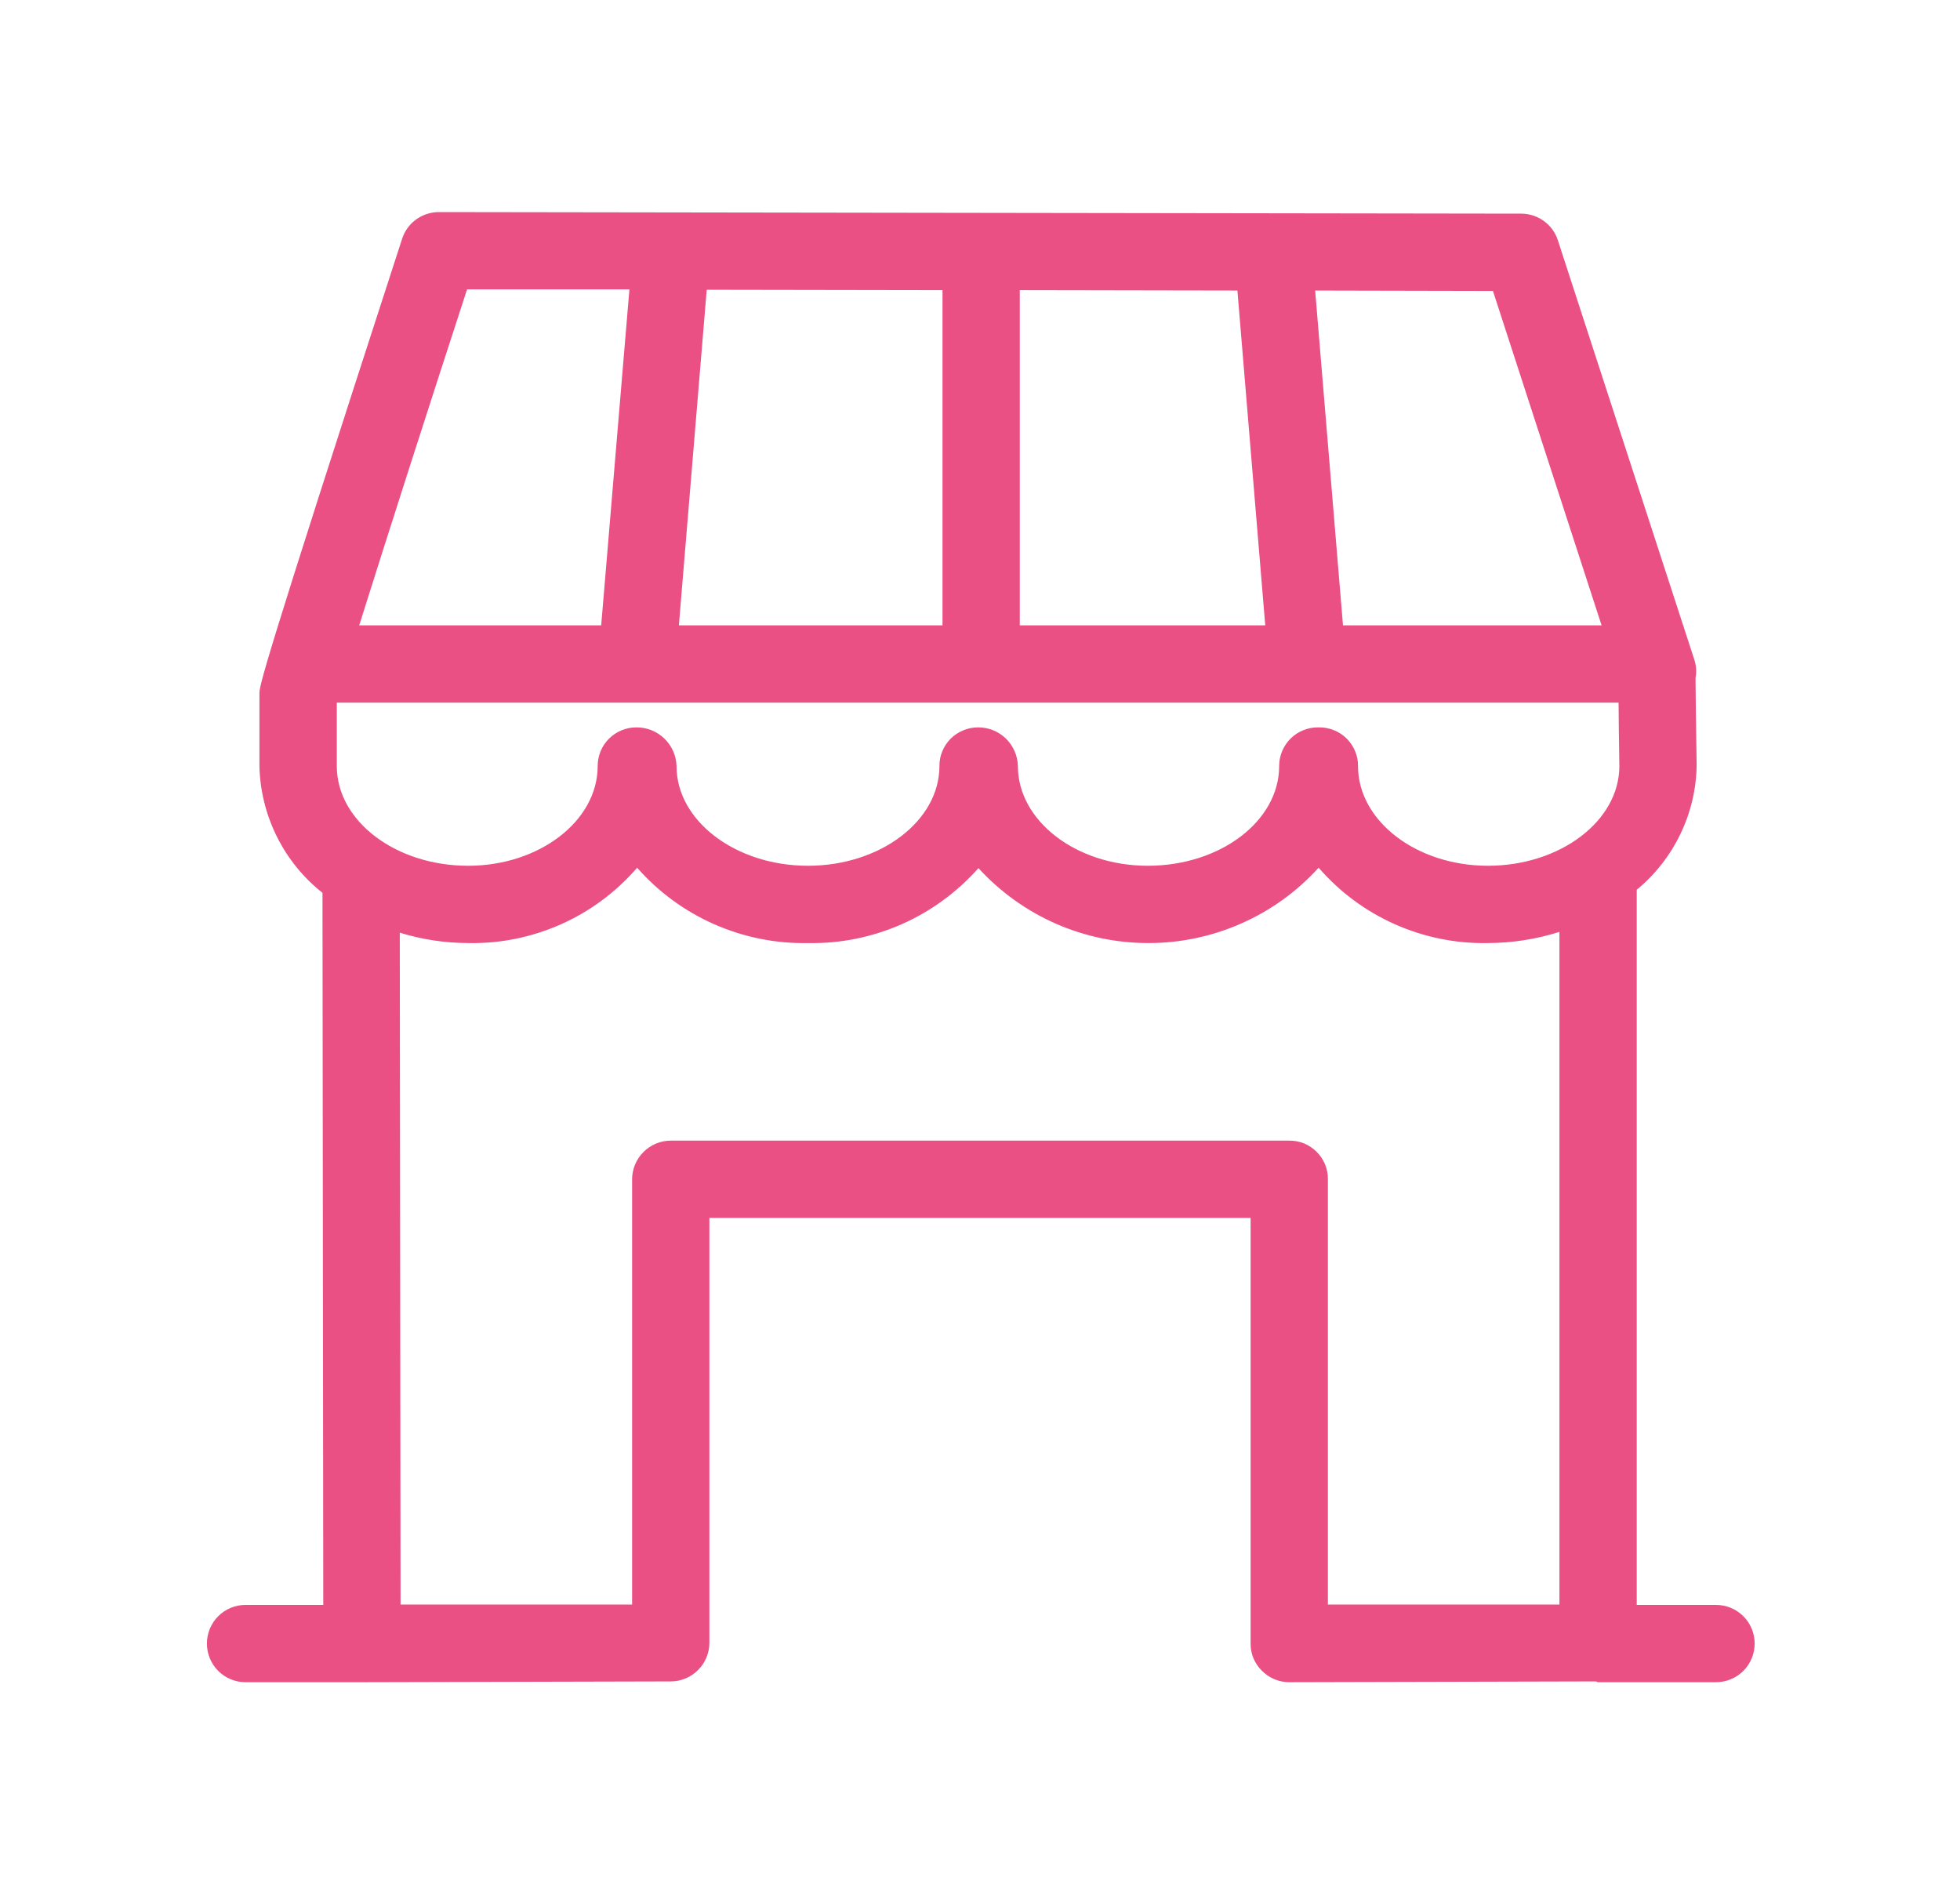 <svg width="30" height="29" viewBox="0 0 30 29" fill="none" xmlns="http://www.w3.org/2000/svg">
<path d="M26.265 24.564H25.052V13.618C25.334 13.386 25.562 13.095 25.72 12.766C25.879 12.437 25.964 12.078 25.969 11.713C25.958 11.115 25.952 10.441 25.952 10.376C25.97 10.283 25.963 10.187 25.934 10.098L23.845 3.678C23.807 3.559 23.732 3.456 23.631 3.383C23.53 3.309 23.408 3.27 23.283 3.27L6.717 3.246C6.592 3.246 6.47 3.286 6.369 3.359C6.268 3.432 6.193 3.536 6.155 3.654C3.971 10.376 3.971 10.5 3.971 10.618V11.725C3.979 12.099 4.07 12.467 4.237 12.803C4.403 13.138 4.642 13.433 4.936 13.665L4.948 24.564H3.758C3.601 24.564 3.451 24.626 3.34 24.737C3.229 24.848 3.167 24.998 3.167 25.155C3.167 25.312 3.229 25.463 3.34 25.574C3.451 25.685 3.601 25.747 3.758 25.747H5.563L10.267 25.735C10.423 25.735 10.574 25.672 10.684 25.561C10.795 25.451 10.858 25.3 10.858 25.144V18.641H19.142V25.155C19.141 25.233 19.156 25.309 19.185 25.38C19.215 25.451 19.258 25.516 19.313 25.57C19.368 25.626 19.433 25.67 19.505 25.701C19.578 25.731 19.655 25.747 19.733 25.747L24.419 25.735C24.437 25.735 24.449 25.747 24.461 25.747H26.265C26.422 25.747 26.573 25.685 26.684 25.574C26.795 25.463 26.857 25.312 26.857 25.155C26.857 24.998 26.795 24.848 26.684 24.737C26.573 24.626 26.422 24.564 26.265 24.564ZM22.851 4.453L24.514 9.571H20.556L20.13 4.447L22.851 4.453ZM15.609 4.441L18.94 4.447L19.366 9.571H15.609V4.441ZM10.817 4.435L14.426 4.441V9.571H10.391L10.817 4.435ZM7.149 4.429H9.634L9.202 9.571H5.498C5.912 8.252 6.61 6.08 7.149 4.429ZM23.869 24.558H20.325V18.05C20.326 17.972 20.311 17.894 20.282 17.822C20.252 17.75 20.209 17.685 20.153 17.63C20.098 17.574 20.033 17.531 19.961 17.501C19.889 17.472 19.811 17.457 19.733 17.458H10.267C10.11 17.458 9.96 17.521 9.849 17.632C9.738 17.743 9.675 17.893 9.675 18.05V24.558H6.131L6.119 14.275C6.458 14.38 6.811 14.433 7.166 14.434C7.656 14.444 8.141 14.345 8.588 14.146C9.035 13.947 9.432 13.651 9.752 13.281C10.078 13.652 10.48 13.947 10.932 14.146C11.384 14.345 11.873 14.444 12.367 14.434C12.859 14.444 13.347 14.345 13.798 14.147C14.248 13.949 14.65 13.655 14.976 13.287C15.307 13.649 15.709 13.938 16.157 14.136C16.606 14.333 17.091 14.435 17.581 14.434C18.071 14.434 18.556 14.331 19.004 14.132C19.452 13.934 19.853 13.644 20.183 13.281C20.504 13.651 20.902 13.947 21.35 14.146C21.798 14.345 22.284 14.444 22.774 14.434C23.146 14.433 23.515 14.375 23.869 14.263V24.558ZM22.774 13.251C21.68 13.251 20.786 12.565 20.786 11.725C20.787 11.647 20.772 11.57 20.742 11.498C20.712 11.426 20.669 11.361 20.614 11.306C20.559 11.251 20.493 11.207 20.422 11.178C20.35 11.148 20.273 11.133 20.195 11.133H20.171C20.093 11.133 20.016 11.148 19.944 11.178C19.872 11.207 19.807 11.251 19.752 11.306C19.697 11.361 19.654 11.426 19.624 11.498C19.594 11.57 19.579 11.647 19.579 11.725C19.579 12.565 18.68 13.251 17.568 13.251C16.473 13.251 15.58 12.565 15.58 11.725C15.576 11.566 15.51 11.415 15.396 11.304C15.282 11.193 15.129 11.132 14.97 11.133C14.893 11.133 14.816 11.148 14.744 11.178C14.672 11.207 14.606 11.251 14.551 11.306C14.496 11.361 14.453 11.426 14.423 11.498C14.393 11.57 14.378 11.647 14.379 11.725C14.379 12.565 13.473 13.251 12.367 13.251C11.261 13.251 10.355 12.565 10.355 11.725C10.351 11.565 10.283 11.414 10.168 11.303C10.053 11.193 9.9 11.132 9.74 11.133C9.662 11.133 9.585 11.148 9.513 11.178C9.441 11.207 9.376 11.251 9.321 11.306C9.266 11.361 9.222 11.426 9.193 11.498C9.163 11.57 9.148 11.647 9.148 11.725C9.148 12.565 8.255 13.251 7.166 13.251C6.054 13.251 5.155 12.565 5.155 11.725V10.754H24.774C24.774 10.973 24.78 11.281 24.786 11.725C24.786 12.565 23.881 13.251 22.774 13.251Z" fill="#EA5084"/>
</svg>
